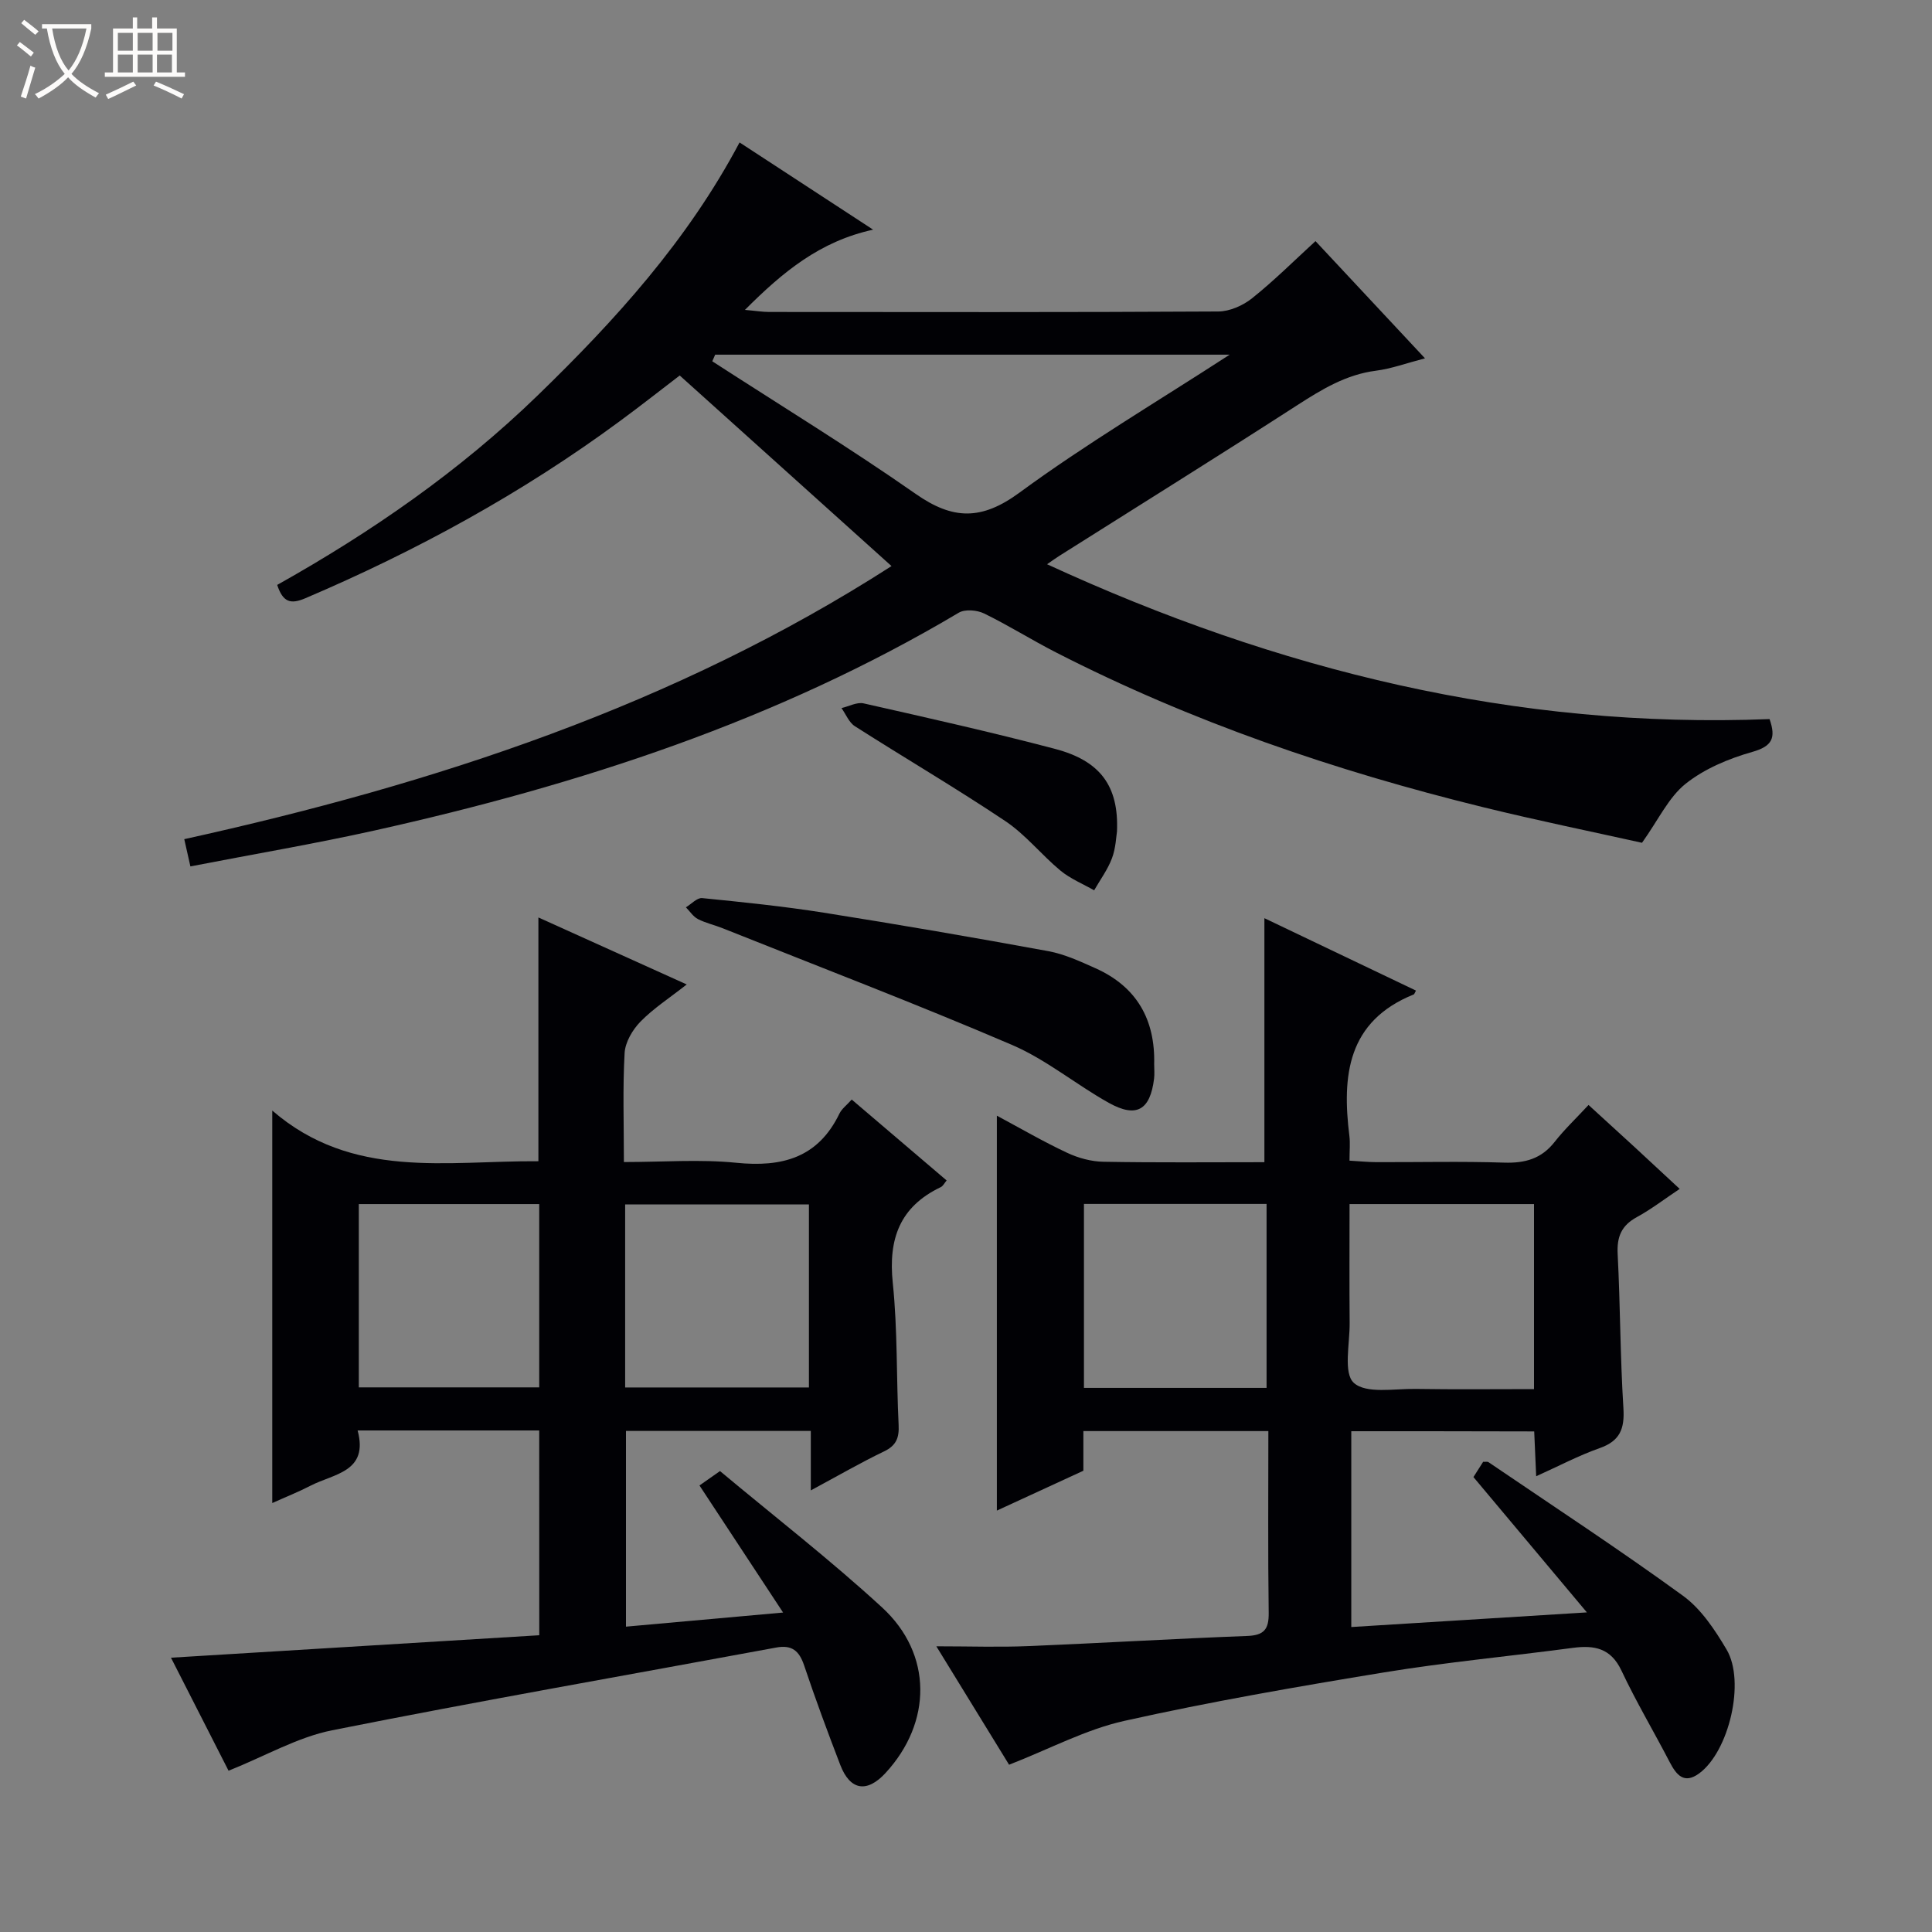 <svg enable-background="new 0 0 400 400" viewBox="0 0 400 400" xmlns="http://www.w3.org/2000/svg"><rect x="0" y="0" width="400" height="400" fill="#808080" stroke="none"/><path d="m6.4 11.7c-1-.8-1.9-1.6-2.9-2.3l.6-.7c.9.7 1.9 1.4 2.9 2.2zm-2.1 8.3c.7-2.1 1.4-4.2 2-6.4.2.1.6.3 1 .4-.7 2.3-1.3 4.4-1.9 6.4zm3-12.8c-1.1-.9-2.1-1.7-2.9-2.4l.6-.7c1 .8 2 1.5 3 2.4zm1.4-1.3v-.9h10.2v.9c-.9 4.2-2.3 7.3-4.1 9.4 1.3 1.4 3.2 2.7 5.7 4-.2.2-.4.5-.7.9-2.5-1.4-4.4-2.7-5.7-4.2-1.4 1.5-3.5 3-6.1 4.4 0 0 0 0-.1-.1-.3-.4-.5-.7-.7-.8 2.7-1.3 4.7-2.8 6.2-4.2-1.8-2.2-3-5.3-3.7-9.4zm9.2 0h-7.1c.6 3.8 1.7 6.7 3.4 8.7 1.7-2.1 2.9-4.8 3.7-8.7z" fill="#fcfbfa"/><path d="m31.6 3.6h.9v2.3h4.1v9.1h1.7v.9h-16.6v-.9h1.7v-9.1h4.1v-2.3h.9v2.3h3.1v-2.3zm-4 13.3.6.8c-1.9.9-3.8 1.9-5.8 2.8-.2-.3-.3-.6-.5-.9 2-.9 3.9-1.8 5.7-2.7zm-3.2-10.1v3.7h3.1v-3.7zm0 4.5v3.7h3.1v-3.7zm4.1-4.5v3.7h3.1v-3.7zm0 4.5v3.7h3.1v-3.7zm9.1 9.1c-2.1-1.1-4.1-2-5.8-2.7l.5-.8c2.2.9 4.1 1.8 5.8 2.6zm-1.9-13.6h-3.1v3.7h3.1zm-3.2 4.5v3.7h3.1v-3.7z" fill="#fcfbfa"/><g fill="#010105"><path d="m39.42 179.38c-.48-2.13-.82-3.66-1.27-5.64 51.84-11.43 101.62-27.73 146.43-56.54-14.66-13.2-29.07-26.16-43.85-39.46-3.78 2.89-8.06 6.26-12.45 9.49-20.18 14.87-42.02 26.81-65.06 36.63-3.05 1.3-4.64.85-5.83-2.76 19.43-10.89 37.81-23.58 53.97-39.27 16.04-15.56 30.98-32.01 41.76-52.34 9.19 6 18.04 11.78 27.65 18.06-10.97 2.4-18.62 8.67-26.54 16.61 2.3.2 3.66.43 5.02.43 30.99.02 61.98.08 92.97-.1 2.36-.01 5.11-1.22 7-2.73 4.54-3.62 8.67-7.75 13.14-11.84 7.47 8 14.8 15.84 22.67 24.27-3.86 1-6.96 2.15-10.15 2.56-6.16.79-11.14 3.82-16.22 7.09-16.34 10.55-32.86 20.83-49.3 31.22-.68.43-1.34.91-2.58 1.76 47.77 22 97.1 34.13 149.59 32.06 1.36 3.91.57 5.62-3.59 6.8-4.86 1.38-9.89 3.48-13.79 6.59-3.52 2.81-5.6 7.41-9.03 12.22-10.11-2.25-21.62-4.6-33.02-7.4-30.57-7.52-60.22-17.63-88.3-32.01-5.03-2.57-9.83-5.6-14.9-8.07-1.46-.71-3.94-.92-5.23-.16-37.59 22.34-78.53 35.64-120.9 45.08-12.45 2.77-25.05 4.9-38.19 7.45zm215.17-105.95c-36.26 0-71.39 0-106.52 0-.2.46-.4.91-.6 1.37 14.07 9.11 28.39 17.87 42.12 27.46 7.71 5.39 13.63 5.5 21.49-.27 13.73-10.08 28.46-18.79 43.51-28.56z"/><path d="m279.77 296.32v40.54c15.94-.99 31.49-1.96 48.78-3.03-8.25-9.84-15.73-18.76-23.49-28.02.51-.8 1.28-2.02 2.01-3.16.53.03.9-.07 1.11.08 13.47 9.16 27.11 18.09 40.27 27.66 3.74 2.72 6.6 7.04 9.02 11.13 3.94 6.66.49 21.11-5.67 25.64-3.12 2.29-4.71.35-6.11-2.34-3.29-6.34-6.95-12.49-9.99-18.95-2.21-4.68-5.64-5.29-10.11-4.69-13 1.73-26.09 2.95-39.02 5.07-18 2.95-36 6.07-53.79 10.04-7.95 1.77-15.4 5.78-23.86 9.08-4.36-7.1-9.35-15.22-15.06-24.52 6.93 0 12.97.21 18.98-.04 15.12-.62 30.23-1.53 45.35-2.1 3.5-.13 4.52-1.35 4.48-4.77-.17-12.46-.07-24.92-.07-37.65-12.95 0-25.37 0-38.3 0v8.21c-6.12 2.82-11.82 5.44-17.91 8.25 0-27.42 0-54.34 0-81.76 4.91 2.63 9.61 5.37 14.52 7.67 2.31 1.09 5.01 1.83 7.55 1.87 11.12.2 22.25.09 33.32.09 0-17.04 0-33.58 0-50.52 10.25 4.9 20.8 9.94 31.38 14.99-.29.52-.33.74-.45.79-13.76 5.55-14.89 16.82-13.33 29.34.18 1.47.02 2.97.02 5.08 2.03.12 3.77.3 5.52.31 8.83.03 17.67-.19 26.49.1 4.32.14 7.72-.79 10.46-4.29 2.04-2.6 4.47-4.9 7.02-7.65 3.53 3.23 6.56 5.98 9.58 8.76 2.92 2.69 5.82 5.4 9.29 8.62-3.18 2.12-5.9 4.22-8.87 5.84-3.19 1.74-4.16 4.07-3.97 7.66.55 10.63.52 21.29 1.19 31.9.27 4.27-.71 6.79-4.92 8.27-4.32 1.52-8.41 3.69-13.14 5.82-.15-3.48-.27-6.23-.41-9.28-12.66-.04-25.08-.04-37.87-.04zm-17.54-8.97c0-12.97 0-25.51 0-38.09-12.8 0-25.23 0-37.81 0v38.09zm55.37-38.06c-12.9 0-25.29 0-38.19 0 0 8.39-.05 16.51.02 24.62.04 4.29-1.35 10.4.87 12.4 2.56 2.31 8.39 1.18 12.8 1.25 8.09.13 16.19.04 24.5.04 0-13.12 0-25.52 0-38.31z"/><path d="m111.64 296.16c-12.6 0-24.74 0-37.6 0 2.32 8.61-4.92 8.94-9.73 11.43-2.47 1.28-5.08 2.31-7.94 3.6 0-26.9 0-53.35 0-81.26 16.6 14.36 36.11 10.36 55.1 10.49 0-16.86 0-33.41 0-50.47 9.88 4.46 19.79 8.94 30.71 13.87-3.59 2.82-6.9 4.96-9.58 7.7-1.64 1.68-3.15 4.24-3.28 6.49-.41 7.27-.15 14.58-.15 22.58 8.06 0 15.74-.61 23.27.15 9.49.96 16.93-1.03 21.35-10.17.48-1 1.49-1.74 2.55-2.92 6.57 5.6 12.98 11.07 19.65 16.75-.45.53-.74 1.16-1.23 1.39-8.47 4.05-10.87 10.72-9.92 19.82 1.01 9.73.73 19.6 1.21 29.39.13 2.64-.45 4.27-3 5.49-4.89 2.35-9.6 5.08-15.18 8.08 0-4.61 0-8.34 0-12.31-12.98 0-25.41 0-38.27 0v40.52c10.55-.95 20.9-1.88 32.53-2.92-6.04-9.19-11.62-17.66-17.31-26.31 1.24-.87 2.43-1.7 4.25-2.98 11.2 9.36 22.79 18.34 33.55 28.23 10.5 9.64 10.37 23.83.71 34.29-3.84 4.16-7.33 3.61-9.36-1.68-2.62-6.81-5.16-13.67-7.48-20.59-1.02-3.04-2.53-4.32-5.8-3.71-30.65 5.68-61.37 11.03-91.94 17.13-7.15 1.43-13.8 5.32-21.43 8.37-3.54-6.95-7.56-14.84-11.92-23.4 25.77-1.57 50.85-3.1 76.25-4.65-.01-14.32-.01-28.19-.01-42.4zm17.79-8.9h38.05c0-12.86 0-25.38 0-37.89-12.88 0-25.41 0-38.05 0zm-17.79-.02c0-12.86 0-25.42 0-37.95-12.62 0-24.87 0-37.35 0v37.95z"/><path d="m238.96 220.32c0 1 .1 2.01-.02 2.99-.8 6.53-3.64 8.22-9.38 5.02-6.8-3.79-12.94-8.95-20.03-11.99-19.79-8.48-39.92-16.17-59.92-24.16-1.69-.68-3.51-1.07-5.12-1.9-.98-.51-1.66-1.6-2.48-2.43 1.12-.67 2.31-2.01 3.36-1.91 8.41.84 16.84 1.7 25.18 3.02 15.53 2.46 31.04 5.13 46.51 7.97 3.36.62 6.6 2.13 9.76 3.54 8.53 3.82 12.37 10.63 12.14 19.85z"/><path d="m231.26 172.15c-.17 1.02-.24 3.42-1.04 5.55-.88 2.34-2.43 4.43-3.69 6.63-2.34-1.34-4.91-2.38-6.96-4.07-3.95-3.27-7.22-7.45-11.44-10.27-10.19-6.82-20.79-13.03-31.13-19.63-1.23-.78-1.87-2.49-2.78-3.76 1.54-.35 3.21-1.29 4.6-.97 13.24 2.99 26.49 5.96 39.61 9.42 9.37 2.46 13.23 7.69 12.83 17.1z"/></g></svg>